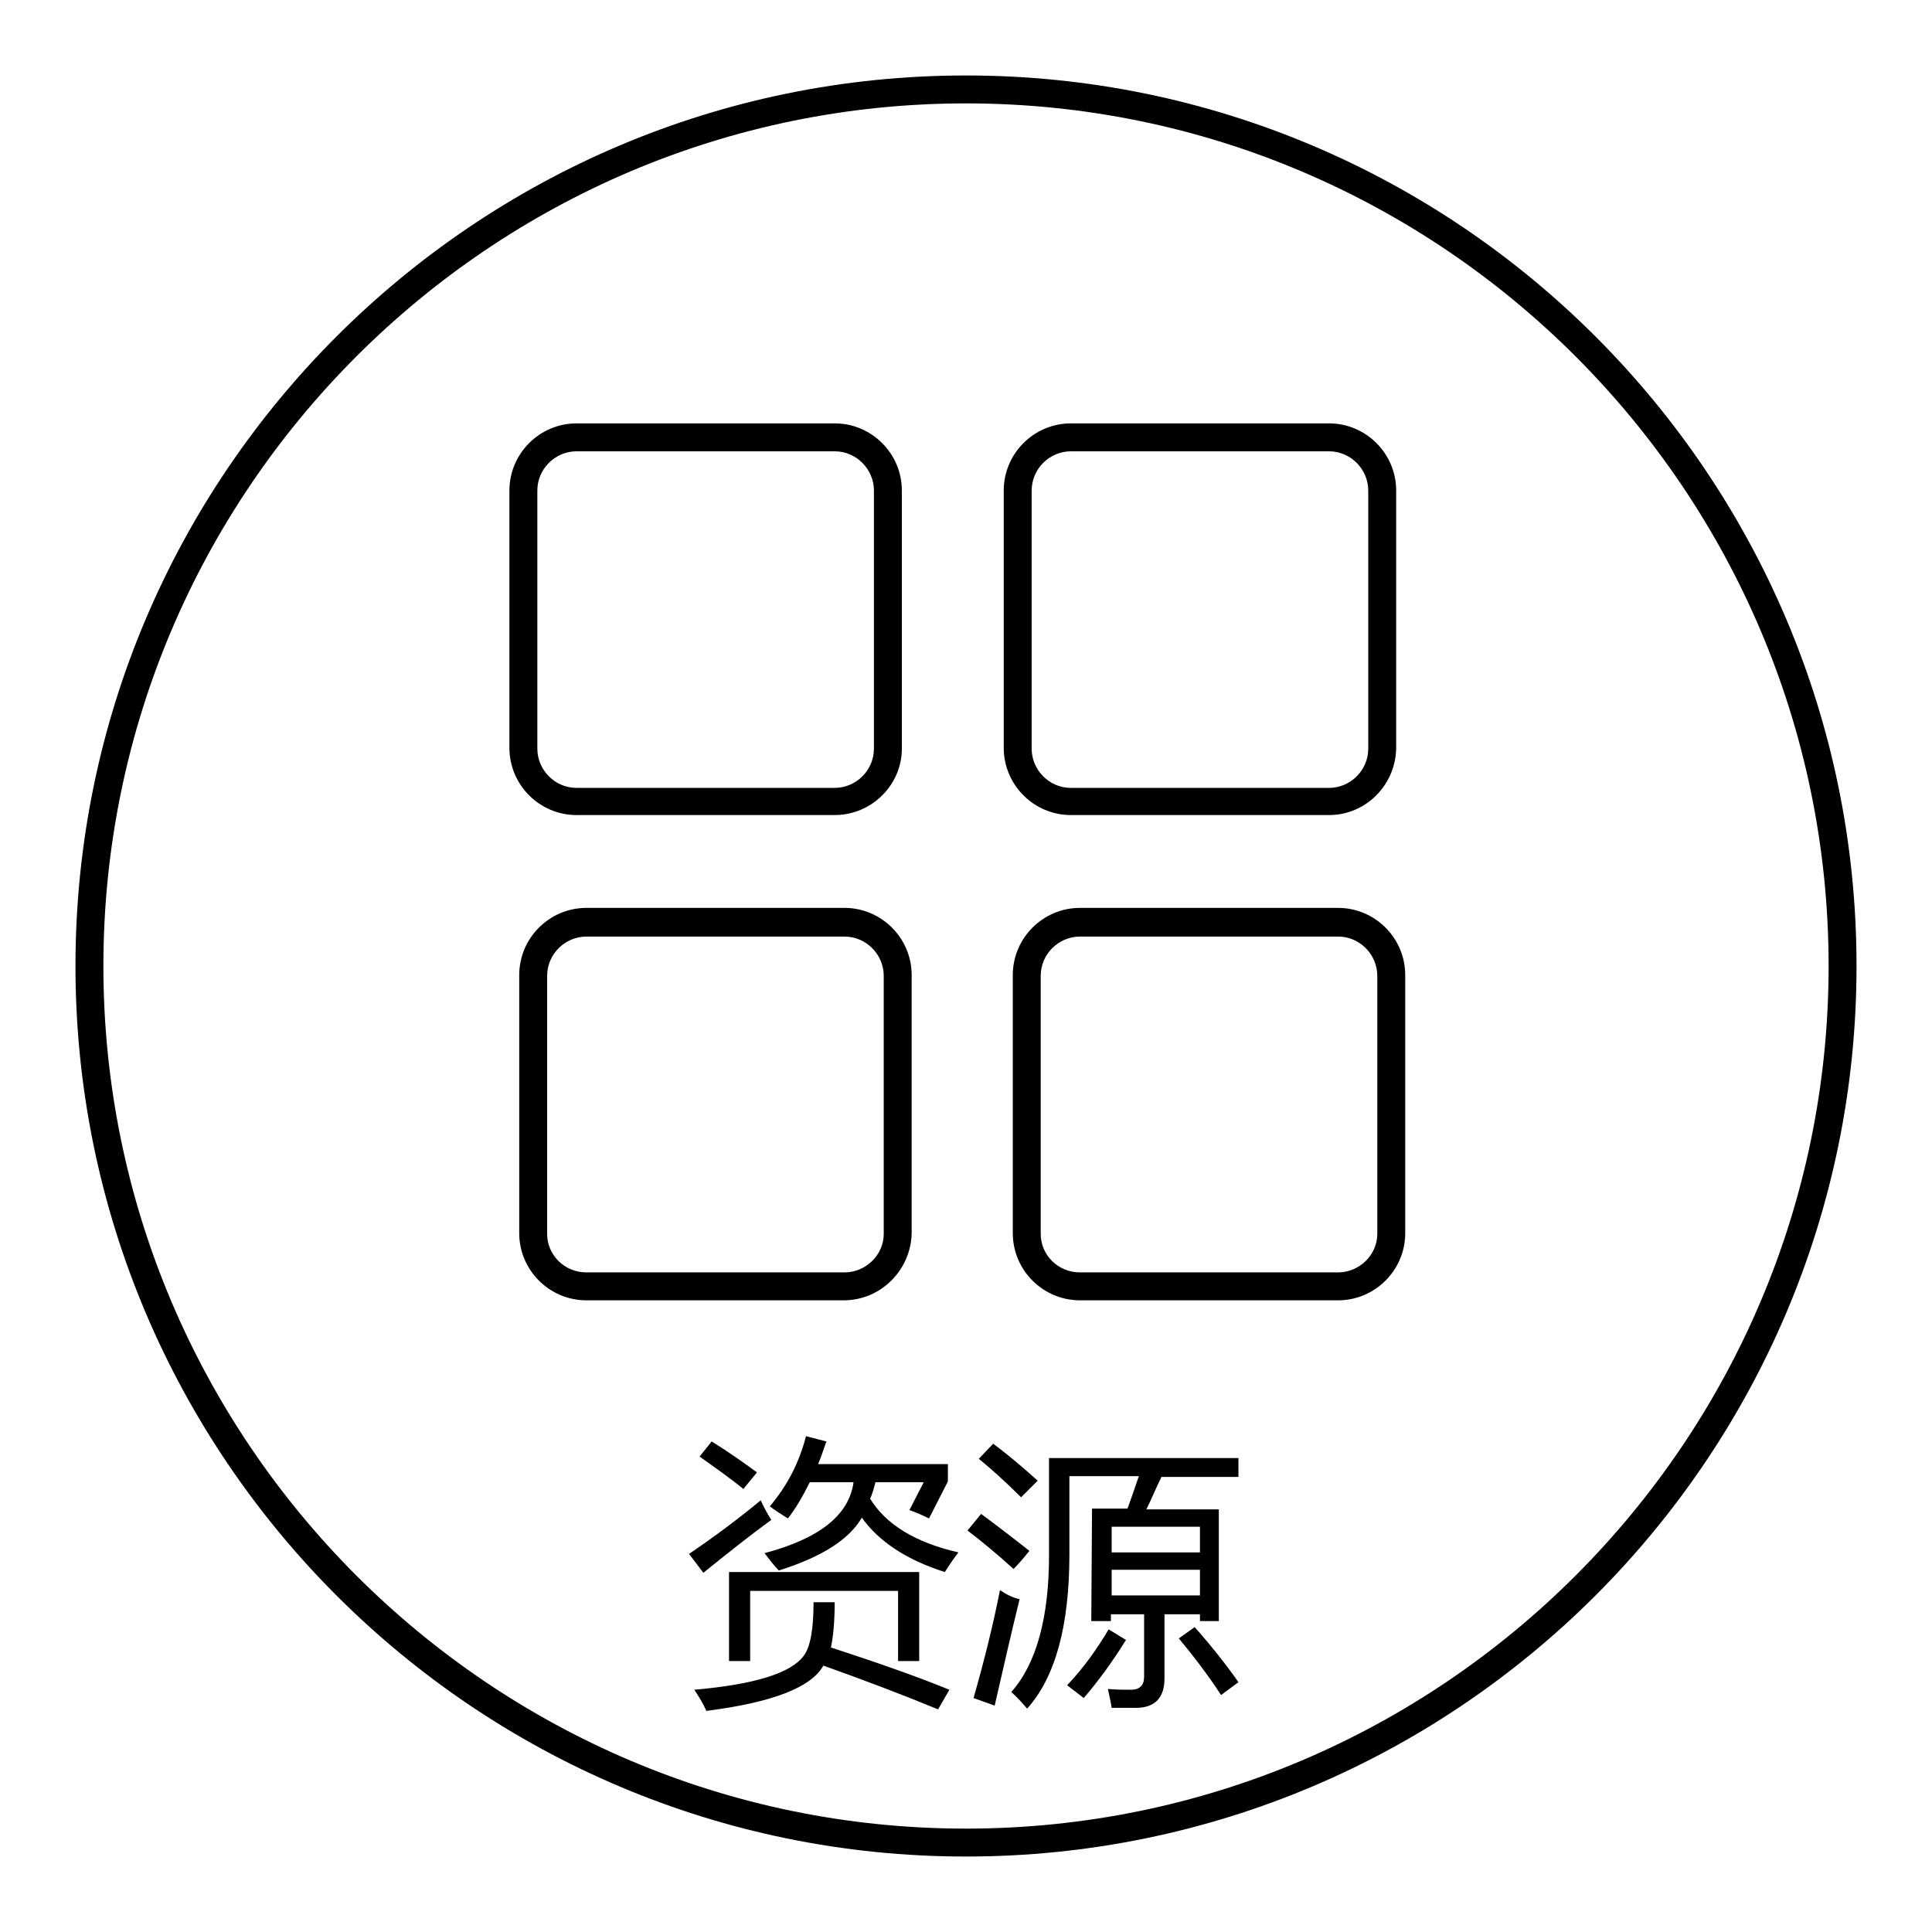 <?xml version="1.0" encoding="utf-8"?>
<!-- Svg Vector Icons : http://www.onlinewebfonts.com/icon -->
<!DOCTYPE svg PUBLIC "-//W3C//DTD SVG 1.1//EN" "http://www.w3.org/Graphics/SVG/1.1/DTD/svg11.dtd">
<svg version="1.1" xmlns="http://www.w3.org/2000/svg" xmlns:xlink="http://www.w3.org/1999/xlink" x="0px" y="0px" viewBox="0 0 256 256" enable-background="new 0 0 256 256" xml:space="preserve">
<g> <path fill="#000000" d="M128,246c-65.1,0-118-52.9-118-118C10,62.9,62.9,10,128,10c65.1,0,118,52.9,118,118 C246,193.1,193.1,246,128,246z M128,13.7C65,13.7,13.7,65,13.7,128c0,63,51.3,114.3,114.3,114.3c63,0,114.3-51.3,114.3-114.3 C242.3,65,191,13.7,128,13.7z M100.8,198.8c0.4,0.9,0.9,1.8,1.4,2.6c-2.9,2.1-5.9,4.5-9,7l-1.9-2.5 C94.7,203.6,97.9,201.2,100.8,198.8z M110.6,212.3c0,2.6-0.2,4.6-0.5,6c5.5,1.8,10.8,3.6,15.7,5.6l-1.5,2.6 c-4.6-1.9-9.6-3.8-15.2-5.8c-1.6,2.9-6.8,4.9-15.5,6c-0.4-0.9-1-1.9-1.6-2.8c8-0.7,12.8-2.2,14.5-4.5c0.9-1.2,1.3-3.6,1.3-7.1 H110.6L110.6,212.3z M94.3,191c2.1,1.3,4.1,2.7,6,4.1l-1.8,2.2c-1.7-1.4-3.7-2.8-5.8-4.3L94.3,191z M96.6,208.3h25.2v11.8h-2.8 v-9.3H99.4v9.3h-2.8V208.3z M101.3,205.8c7.2-1.9,11.2-5,11.8-9.4h-5.8c-0.9,1.8-1.8,3.4-2.9,4.8c-0.8-0.5-1.6-1-2.4-1.6 c2.3-2.7,3.9-5.8,4.8-9.3l2.7,0.7c-0.4,1.1-0.7,2.1-1.1,3h17.2v2.3l-2.5,4.9c-0.8-0.4-1.7-0.8-2.6-1.1l1.9-3.7h-6.4 c-0.2,0.8-0.4,1.5-0.7,2.2c2.1,3.4,6,5.8,11.7,7.1c-0.7,0.9-1.3,1.8-1.8,2.6c-5.1-1.6-8.8-4.1-11-7.2c-1.7,2.9-5.3,5.2-11,7 C102.6,207.5,102,206.7,101.3,205.8z M130,200.6c1.9,1.4,4,3,6.4,4.9c-0.8,1-1.5,1.8-2.1,2.4c-2.3-2.1-4.4-3.8-6.1-5.1L130,200.6z  M132.5,210.7c0.9,0.6,1.7,1,2.6,1.2c-1,4.1-2.1,8.8-3.3,14.1L129,225C130.4,220.1,131.6,215.3,132.5,210.7z M131.6,191.3 c1.9,1.4,3.9,3.1,5.9,4.9c-0.8,0.8-1.6,1.6-2.2,2.2c-2.1-2.1-4-3.8-5.6-5.1L131.6,191.3z M144.7,199.9h4.7c0.5-1.4,1-2.8,1.5-4.3 h-9.2V206c0,9.5-1.9,16.3-5.6,20.4c-0.6-0.7-1.3-1.5-2.1-2.2c3.3-3.7,5-9.8,5-18.1v-12.9h25.1v2.5h-10.2c-0.7,1.4-1.3,2.9-2,4.3 h9.6v14.8H159v-0.9h-4.7v8.5c0,2.6-1.3,3.9-3.8,3.9c-0.8,0-1.9,0-3.2,0c-0.1-0.7-0.3-1.6-0.5-2.5c1.2,0.1,2.3,0.1,3.1,0.1 c1.1,0,1.7-0.6,1.7-1.7v-8.3h-4.4v0.9h-2.6L144.7,199.9L144.7,199.9L144.7,199.9z M141.4,223.3c2.1-2.2,3.9-4.7,5.5-7.4l2.3,1.4 c-1.8,2.9-3.7,5.5-5.6,7.7L141.4,223.3z M159,202.3h-11.7v3.4H159V202.3z M147.3,211.4H159v-3.4h-11.7V211.4z M164.1,222.9 l-2.3,1.7c-1.7-2.6-3.6-5.1-5.6-7.5l2.1-1.5C160.6,218.2,162.5,220.6,164.1,222.9z M110.6,108H76.4c-4.9,0-8.9-4-8.9-8.9V65 c0-4.9,4-8.9,8.9-8.9h34.2c4.9,0,8.9,4,8.9,8.9v34.2C119.5,104,115.5,108,110.6,108z M76.4,59.8c-2.8,0-5.2,2.3-5.2,5.2v34.2 c0,2.8,2.3,5.2,5.2,5.2h34.2c2.8,0,5.2-2.3,5.2-5.2V65c0-2.8-2.3-5.2-5.2-5.2H76.4z M176.1,108h-34.2c-4.9,0-8.9-4-8.9-8.9V65 c0-4.9,4-8.9,8.9-8.9h34.2c4.9,0,8.9,4,8.9,8.9v34.2C184.9,104,181,108,176.1,108z M141.9,59.8c-2.8,0-5.2,2.3-5.2,5.2v34.2 c0,2.8,2.3,5.2,5.2,5.2h34.2c2.8,0,5.2-2.3,5.2-5.2V65c0-2.8-2.3-5.2-5.2-5.2H141.9z M111.8,172.3H77.7c-4.9,0-8.9-4-8.9-8.9v-34.2 c0-4.9,4-8.9,8.9-8.9h34.2c4.9,0,8.9,4,8.9,8.9v34.2C120.7,168.3,116.7,172.3,111.8,172.3z M77.7,124.1c-2.8,0-5.2,2.3-5.2,5.2 v34.2c0,2.8,2.3,5.1,5.2,5.1h34.2c2.8,0,5.2-2.3,5.2-5.1v-34.2c0-2.8-2.3-5.2-5.2-5.2L77.7,124.1L77.7,124.1z M177.3,172.3h-34.2 c-4.9,0-8.9-4-8.9-8.9v-34.2c0-4.9,4-8.9,8.9-8.9h34.2c4.9,0,8.9,4,8.9,8.9v34.2C186.2,168.3,182.2,172.3,177.3,172.3z  M143.1,124.1c-2.8,0-5.2,2.3-5.2,5.2v34.2c0,2.8,2.3,5.1,5.2,5.1h34.2c2.8,0,5.2-2.3,5.2-5.1v-34.2c0-2.8-2.3-5.2-5.2-5.2 L143.1,124.1L143.1,124.1z"/></g>
</svg>